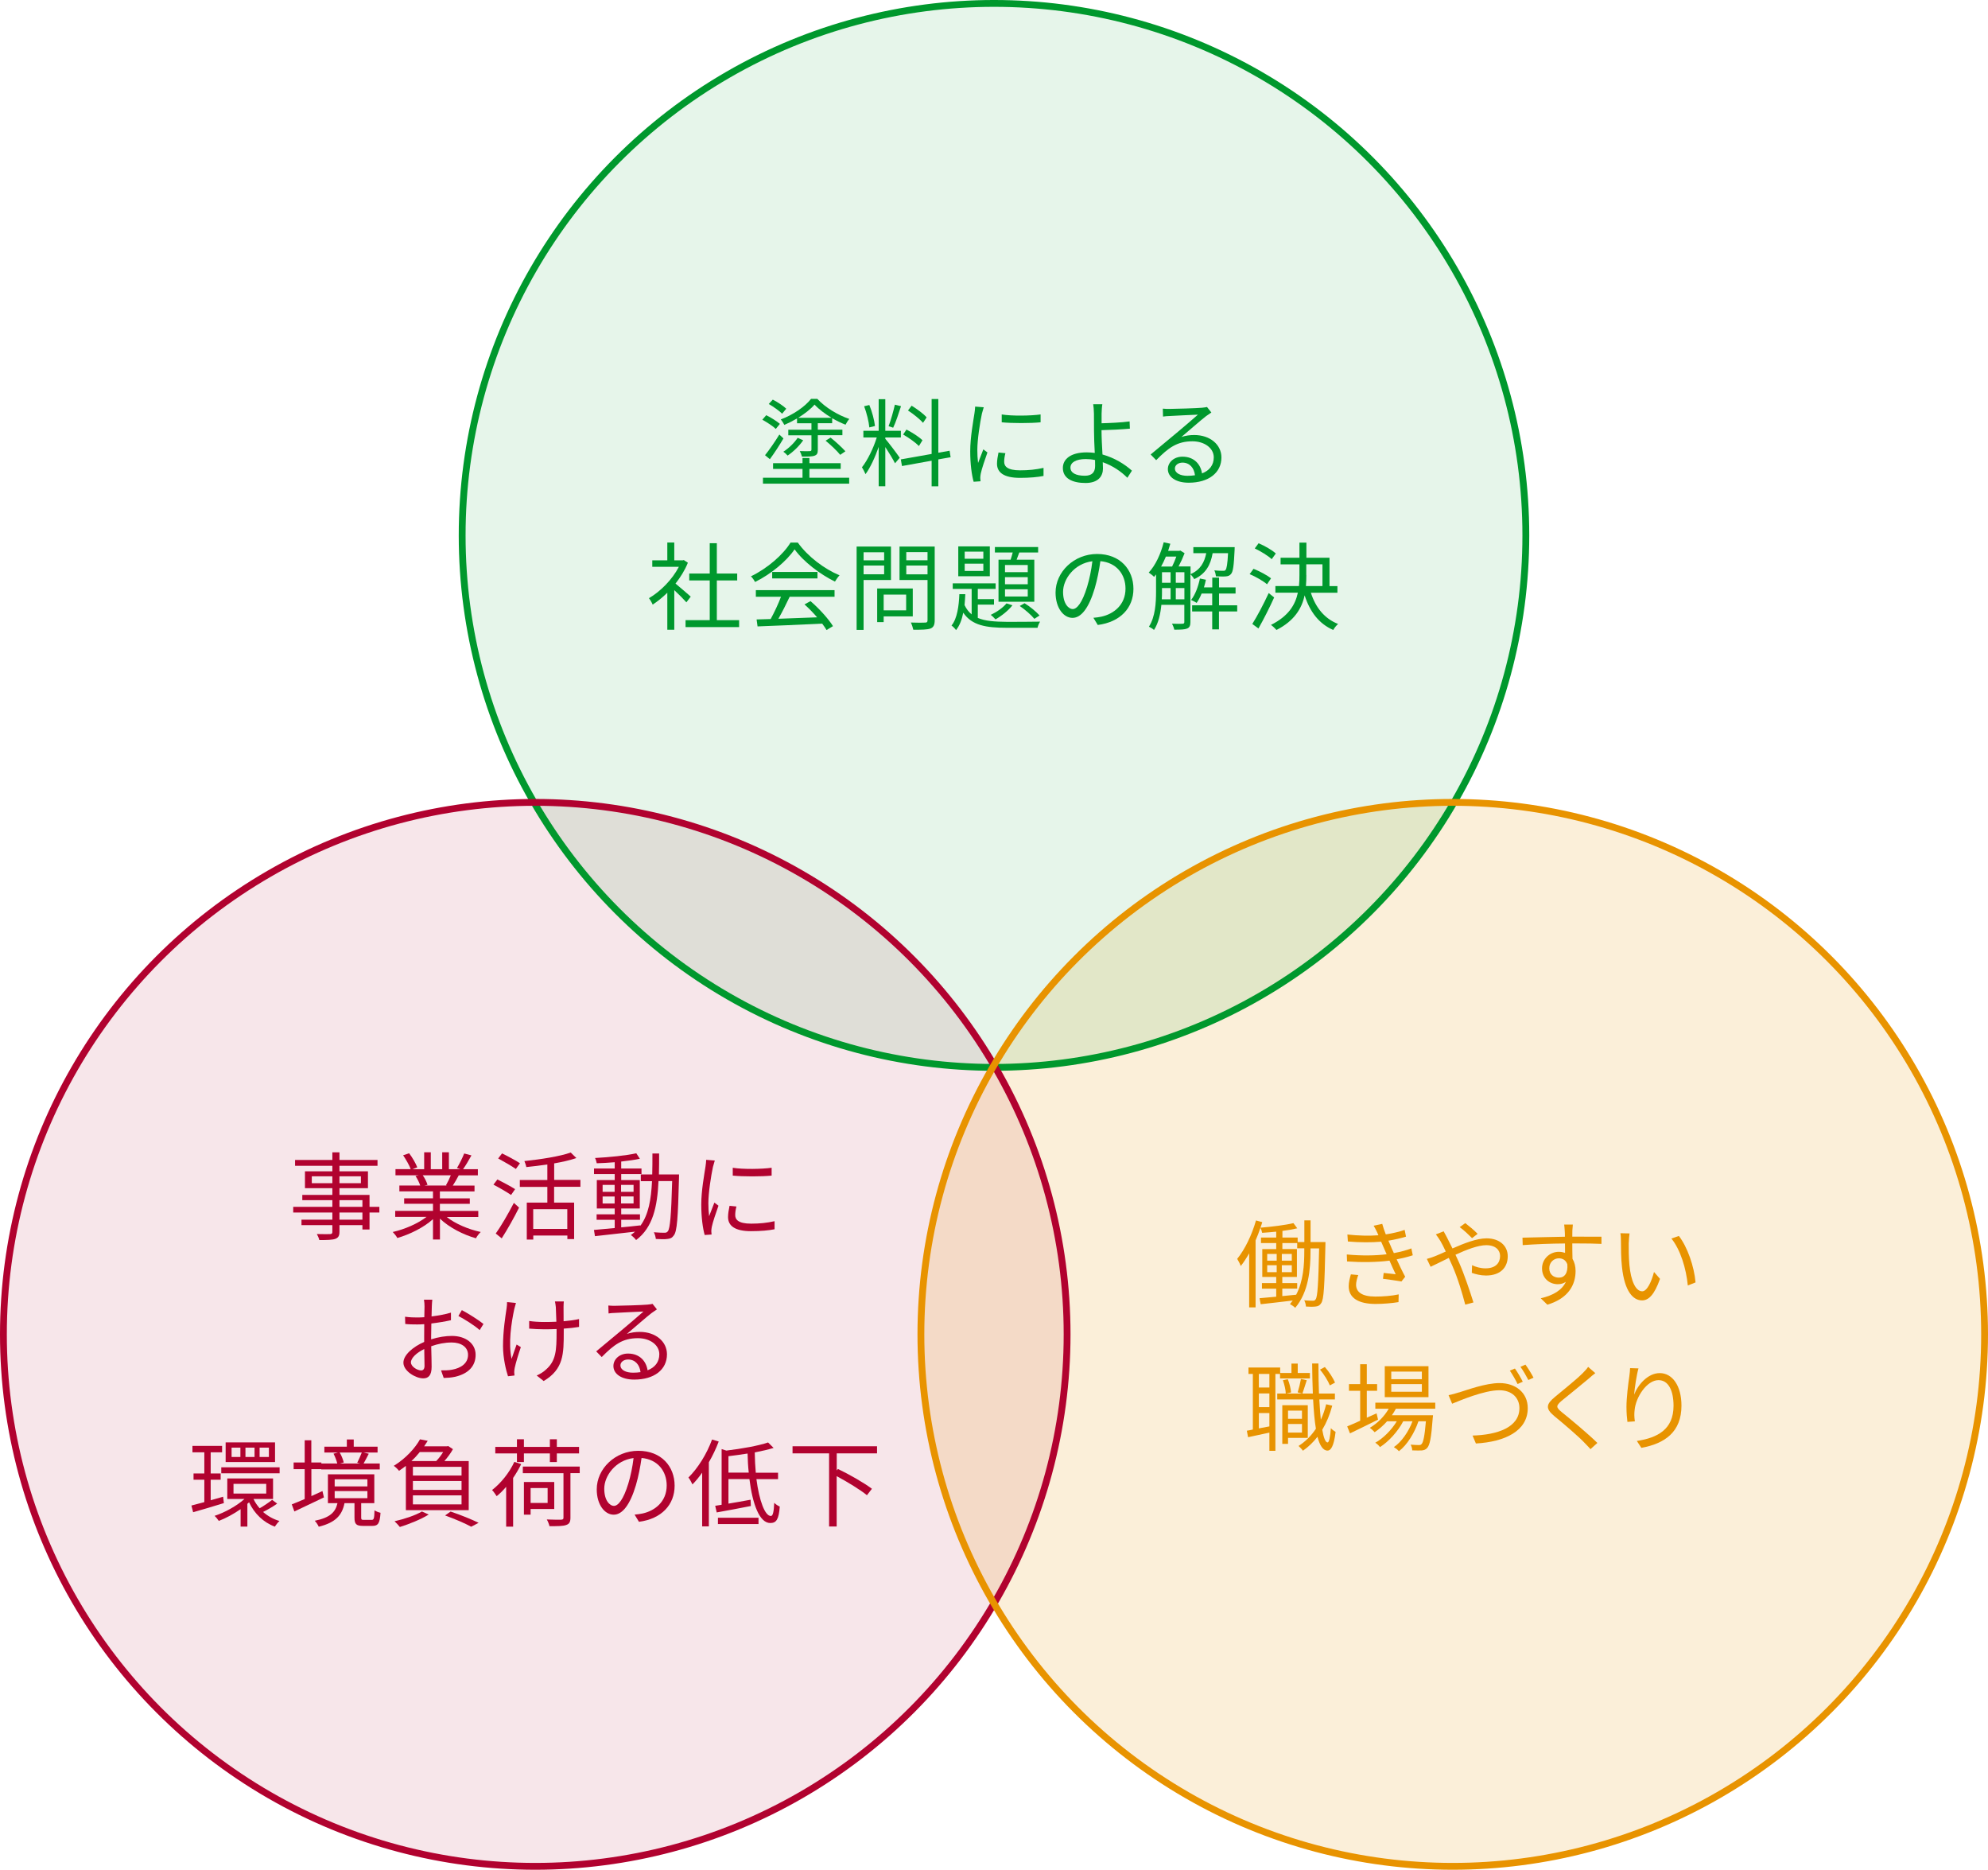 <?xml version="1.0" encoding="UTF-8"?>
<svg id="Layer_2" data-name="Layer 2" xmlns="http://www.w3.org/2000/svg" viewBox="0 0 291 273.62">
  <defs>
    <style>
      .cls-1, .cls-2 {
        opacity: .1;
      }

      .cls-1, .cls-2, .cls-3, .cls-4, .cls-5, .cls-6 {
        stroke-width: 0px;
      }

      .cls-1, .cls-4 {
        fill: #00982d;
      }

      .cls-2, .cls-3 {
        fill: #b1022f;
      }

      .cls-7 {
        stroke: #e89300;
      }

      .cls-7, .cls-8, .cls-9 {
        fill: none;
        stroke-miterlimit: 10;
      }

      .cls-8 {
        stroke: #00982d;
      }

      .cls-5, .cls-6 {
        fill: #e89300;
      }

      .cls-9 {
        stroke: #b1022f;
      }

      .cls-6 {
        opacity: .15;
      }
    </style>
  </defs>
  <g id="_レイヤー_2" data-name="レイヤー 2">
    <g>
      <g>
        <circle class="cls-2" cx="78.35" cy="195.27" r="77.85"/>
        <circle class="cls-6" cx="212.65" cy="195.27" r="77.85"/>
      </g>
      <g>
        <g>
          <circle class="cls-1" cx="145.5" cy="78.35" r="77.85"/>
          <circle class="cls-8" cx="145.5" cy="78.35" r="77.85"/>
          <circle class="cls-9" cx="78.35" cy="195.27" r="77.85"/>
          <circle class="cls-7" cx="212.65" cy="195.27" r="77.85"/>
        </g>
        <g>
          <g>
            <path class="cls-4" d="m113.57,62.78c-.41-.41-1.28-.97-1.98-1.36l.57-.66c.69.34,1.55.88,2,1.27l-.6.74Zm4.9,7.13h5.83v.87h-12.62v-.87h5.79v-1.29h-4.31v-.84h4.31v-.76h1.01v.76h4.58v.84h-4.58v1.29Zm-6.49-3.29c.59-.73,1.43-1.93,2.1-3.03l.6.57c-.59,1.01-1.34,2.16-1.99,3.04l-.71-.59Zm2.51-6.08c-.42-.42-1.27-1.02-1.96-1.42l.59-.64c.7.36,1.55.92,1.97,1.33l-.6.73Zm2.17.7c-.59.35-1.22.67-1.85.94-.11-.22-.34-.59-.52-.8,1.77-.66,3.53-1.85,4.43-3.01h.92c1.19,1.29,3.03,2.38,4.68,2.94-.2.21-.42.59-.55.84-.63-.24-1.3-.57-1.96-.95v.73h-2.1v.95h3.6v.81h-3.6v2.12c0,.48-.08.73-.46.87-.36.14-.95.14-1.86.14-.06-.25-.2-.59-.32-.81.67.03,1.29.03,1.47.01.18-.01.24-.07.24-.22v-2.1h-3.39v-.81h3.39v-.95h-2.11v-.69Zm.91,3.19c-.57.83-1.43,1.67-2.28,2.24-.15-.18-.42-.43-.63-.56.83-.53,1.64-1.34,2.1-2.04l.81.36Zm4.15-3.29c-.95-.57-1.86-1.25-2.49-1.93-.56.66-1.43,1.33-2.39,1.93h4.89Zm-.14,2.9c.76.6,1.68,1.46,2.17,2l-.76.52c-.45-.56-1.39-1.46-2.14-2.07l.73-.45Z"/>
            <path class="cls-4" d="m129.6,64.23c.39.43,1.79,2.28,2.1,2.76l-.69.81c-.25-.52-.91-1.6-1.42-2.38v5.74h-.97v-5.76c-.52,1.5-1.23,3.05-1.93,3.99-.11-.29-.36-.76-.52-1.01.8-.98,1.68-2.79,2.17-4.36h-1.96v-.98h2.24v-4.62h.97v4.62h2.28v.98h-2.28v.2Zm-2.35-1.68c-.07-.83-.39-2.12-.76-3.1l.76-.18c.41.97.73,2.24.83,3.07l-.83.21Zm4.64-3.11c-.34,1.05-.77,2.37-1.15,3.15l-.67-.22c.32-.83.71-2.21.92-3.15l.9.22Zm5.46,7.79v3.94h-.98v-3.75l-4.34.78-.17-.97,4.51-.8v-8.04h.98v7.86l1.65-.29.15.95-1.81.32Zm-2.84-1.96c-.48-.5-1.49-1.22-2.31-1.68l.49-.73c.83.43,1.85,1.08,2.34,1.57l-.52.84Zm.6-3.39c-.45-.53-1.4-1.29-2.2-1.81l.53-.7c.79.48,1.75,1.19,2.2,1.71l-.53.8Z"/>
            <path class="cls-4" d="m144,59.59c-.08.24-.21.69-.27.94-.27,1.28-.67,3.75-.67,5.31,0,.67.03,1.23.11,1.91.24-.63.55-1.44.77-1.99l.6.45c-.35.98-.85,2.45-.98,3.11-.04.2-.07.46-.07.62l.04.49-1.01.07c-.28-.98-.5-2.58-.5-4.46,0-2.04.45-4.43.62-5.56.04-.32.1-.69.1-.98l1.26.1Zm3.17,6.72c-.13.5-.18.9-.18,1.27,0,.63.42,1.25,2.33,1.25,1.25,0,2.31-.11,3.43-.36v1.18c-.84.17-2,.28-3.45.28-2.33,0-3.36-.77-3.36-2.07,0-.5.1-1.05.22-1.64l1.01.1Zm-.55-5.66c1.51.25,4.31.2,5.7,0v1.15c-1.49.15-4.17.15-5.69,0v-1.15Z"/>
            <path class="cls-4" d="m161.24,63.05c0,.91.07,2.25.14,3.46,1.78.49,3.31,1.46,4.31,2.37l-.67,1.04c-.88-.9-2.16-1.78-3.6-2.28.01.36.03.67.03.92,0,1.13-.7,2.12-2.55,2.12s-3.32-.62-3.32-2.2c0-1.25,1.09-2.28,3.49-2.28.39,0,.79.03,1.18.08-.06-1.12-.11-2.4-.11-3.22s0-1.95-.01-2.54c-.01-.5-.06-1.11-.11-1.37h1.34c-.06.29-.1.95-.11,1.37-.01.38,0,.87,0,1.42,1.11-.03,2.86-.1,4.1-.27l.04,1.06c-1.23.11-3.01.2-4.15.22v.1Zm-.95,4.27c-.45-.1-.9-.14-1.36-.14-1.43,0-2.24.49-2.24,1.25s.77,1.19,2.1,1.19c1.02,0,1.51-.48,1.51-1.43,0-.22-.01-.52-.01-.87Z"/>
            <path class="cls-4" d="m177.31,60.37c-.25.17-.56.38-.77.53-.69.52-2.55,2.16-3.61,3.05.63-.21,1.26-.29,1.88-.29,2.31,0,3.98,1.4,3.98,3.28,0,2.24-1.86,3.7-4.79,3.7-1.89,0-3.05-.84-3.05-1.99,0-.95.85-1.82,2.14-1.82,1.74,0,2.67,1.16,2.86,2.45,1.09-.42,1.72-1.22,1.72-2.35,0-1.36-1.37-2.35-3.12-2.35-2.28,0-3.54.97-5.31,2.76l-.81-.83c1.15-.95,2.93-2.44,3.74-3.11.77-.64,2.49-2.1,3.18-2.72-.73.03-3.46.15-4.17.2-.32.01-.64.03-.94.08l-.03-1.16c.31.04.7.04.98.04.71,0,4.01-.1,4.73-.17.41-.04.6-.07.76-.11l.64.81Zm-2.39,9.18c-.13-1.09-.79-1.85-1.83-1.85-.63,0-1.11.38-1.11.85,0,.69.8,1.08,1.83,1.08.39,0,.77-.03,1.11-.08Z"/>
            <path class="cls-4" d="m100.47,88.14c-.36-.41-1.13-1.19-1.77-1.78v5.8h-1.02v-5.42c-.7.69-1.43,1.27-2.14,1.74-.11-.27-.38-.74-.55-.94,1.67-.97,3.42-2.73,4.38-4.59h-3.89v-.95h2.2v-2.61h1.02v2.61h1.22l.18-.04.59.39c-.43,1.08-1.08,2.12-1.81,3.05.64.52,1.88,1.6,2.23,1.91l-.64.84Zm7.72,2.61v1.02h-7.84v-1.02h3.54v-5.81h-3v-1.01h3v-4.44h1.04v4.44h2.98v1.01h-2.98v5.81h3.26Z"/>
            <path class="cls-4" d="m116.78,79.4c1.47,2.06,3.91,3.88,6.11,4.79-.24.25-.49.62-.67.92-2.16-1.05-4.61-2.91-5.91-4.72-1.13,1.68-3.4,3.6-5.79,4.78-.11-.24-.38-.62-.6-.83,2.4-1.15,4.72-3.17,5.8-4.94h1.06Zm-6.13,6.96h11.51v.97h-6.57c-.49,1.04-1.09,2.24-1.65,3.22,1.74-.06,3.71-.13,5.67-.21-.57-.66-1.23-1.34-1.85-1.89l.88-.48c1.29,1.11,2.65,2.62,3.29,3.66l-.94.57c-.17-.28-.38-.6-.64-.94-3.43.17-7.06.32-9.46.41l-.14-1.02c.6-.01,1.3-.03,2.06-.06.53-.97,1.13-2.24,1.51-3.26h-3.68v-.97Zm9.01-2.66v.95h-6.63v-.95h6.63Z"/>
            <path class="cls-4" d="m126.41,84.88v7.3h-1.02v-12.2h5.03v4.9h-4.01Zm0-4.06v1.18h3.01v-1.18h-3.01Zm3.01,3.22v-1.28h-3.01v1.28h3.01Zm-.07,6.16v.84h-.95v-4.92h5.21v4.08h-4.26Zm0-3.19v2.31h3.29v-2.31h-3.29Zm7.47,3.75c0,.69-.17,1.04-.62,1.22-.49.17-1.29.18-2.51.18-.06-.29-.22-.78-.36-1.06.91.04,1.82.03,2.1.01.25,0,.34-.08.34-.35v-5.88h-4.1v-4.9h5.15v10.79Zm-4.16-9.96v1.19h3.11v-1.19h-3.11Zm3.11,3.25v-1.29h-3.11v1.29h3.11Z"/>
            <path class="cls-4" d="m143.11,90.42c1.11.48,2.54.56,4.26.58.62,0,4.06,0,4.88-.03-.15.22-.32.62-.38.9h-4.5c-3.03,0-5.11-.34-6.37-2.21-.2,1.01-.53,1.9-1.06,2.55-.13-.2-.43-.52-.66-.67.84-1.01,1.08-2.89,1.15-4.59h.87c-.03.53-.06,1.08-.11,1.6.27.57.62,1.02,1.04,1.36v-3.73h-2.77v-.81h6.28v.81h-2.61v1.5h2.37v.8h-2.37v1.96Zm1.78-6.09h-4.62v-4.37h4.62v4.37Zm-.95-3.6h-2.73v1.04h2.73v-1.04Zm0,1.76h-2.73v1.06h2.73v-1.06Zm4.26,6.09c-.6.77-1.6,1.56-2.48,2.06-.15-.17-.49-.52-.7-.66.88-.41,1.78-1.04,2.31-1.68l.87.28Zm-.27-6.67c.11-.34.22-.71.31-1.06h-2.61v-.8h6.33v.8h-2.76c-.13.36-.27.74-.39,1.06h2.59v6.15h-5.24v-6.15h1.76Zm2.51.77h-3.33v1.05h3.33v-1.05Zm0,1.78h-3.33v1.04h3.33v-1.04Zm0,1.78h-3.33v1.05h3.33v-1.05Zm-.46,2.04c.81.49,1.72,1.26,2.19,1.79l-.76.49c-.46-.56-1.37-1.36-2.14-1.88l.71-.41Z"/>
            <path class="cls-4" d="m160.04,90.41c.43-.03.85-.1,1.19-.17,1.78-.39,3.52-1.71,3.52-4.1,0-2.1-1.33-3.82-3.68-4.02-.18,1.29-.45,2.69-.83,3.99-.85,2.84-1.96,4.31-3.25,4.31s-2.48-1.43-2.48-3.71c0-3.01,2.69-5.64,6.08-5.64s5.32,2.3,5.32,5.1-1.92,4.86-5.22,5.29l-.64-1.05Zm-.91-4.54c.35-1.15.62-2.47.77-3.74-2.66.34-4.29,2.62-4.29,4.48,0,1.75.81,2.52,1.42,2.52s1.39-.92,2.1-3.26Z"/>
            <path class="cls-4" d="m177.5,80.97c-.29,1.65-.97,3-2.69,3.78-.11-.22-.36-.53-.56-.7v6.98c0,.5-.11.8-.48.95-.35.15-.91.17-1.88.17-.04-.24-.2-.64-.34-.88.73.03,1.36.03,1.54.01.2-.01.27-.07.27-.25v-2.52h-3.36c-.13,1.3-.42,2.68-1.08,3.68-.14-.15-.53-.38-.74-.48.94-1.47,1.04-3.54,1.04-5.11v-2.54c-.1.13-.2.25-.29.36-.15-.17-.56-.49-.78-.63.99-1.06,1.76-2.72,2.19-4.43l.97.21c-.1.35-.21.7-.32,1.04h1.64l.15-.04.62.39c-.24.62-.56,1.33-.88,1.93h1.75v1.13c1.47-.64,2.03-1.75,2.3-3.07h-1.89v-.88h6.05s0,.27-.01.39c-.11,2.31-.22,3.21-.53,3.54-.18.22-.39.32-.76.35-.29.03-.87.01-1.44-.01-.03-.27-.11-.63-.24-.87.55.06,1.06.06,1.26.06.18.01.29,0,.39-.13.15-.18.28-.83.36-2.45h-2.24Zm-6.84.48c-.21.52-.45,1.01-.7,1.46h1.61c.21-.42.45-.97.62-1.46h-1.53Zm-.57,5.16c0,.34,0,.71-.03,1.09h1.29v-1.64h-1.26v.55Zm0-1.33h1.26v-1.54h-1.26v1.54Zm2.02,0h1.26v-1.54h-1.26v1.54Zm1.26,2.42v-1.64h-1.26v1.64h1.26Zm7.72,1.78h-2.66v2.62h-.99v-2.62h-2.94v-.9h2.94v-1.72h-1.55c-.21.52-.46.99-.73,1.37-.17-.13-.57-.32-.81-.43.62-.8,1.04-1.95,1.29-3.14l.88.18c-.08.38-.18.76-.29,1.12h1.22v-1.43h.99v1.43h2.42v.9h-2.42v1.72h2.66v.9Z"/>
            <path class="cls-4" d="m185.47,85.51c-.55-.48-1.64-1.11-2.55-1.49l.57-.78c.88.35,2,.94,2.56,1.4l-.59.87Zm1.04,1.92c-.67,1.48-1.55,3.22-2.3,4.54l-.9-.66c.69-1.09,1.67-2.93,2.4-4.52l.8.64Zm-.36-5.6c-.52-.49-1.6-1.16-2.48-1.57l.56-.76c.9.38,1.99,1,2.52,1.5l-.6.83Zm5.73,4.9c.69,2.17,2,3.81,3.99,4.58-.24.2-.57.6-.71.88-2.09-.9-3.43-2.68-4.19-5.07-.42,1.93-1.5,3.73-4.12,5.07-.18-.21-.56-.57-.81-.74,2.56-1.28,3.56-2.93,3.94-4.72h-3.29v-.97h3.45c.06-.53.07-1.08.07-1.62v-1.55h-2.76v-.97h2.76v-2.21h1.02v2.21h3.38v4.15h1.16v.97h-3.88Zm-.66-2.58c0,.53-.01,1.08-.06,1.61h2.42v-3.18h-2.37v1.57Z"/>
          </g>
          <g>
            <path class="cls-3" d="m55.53,177.44h-1.44v2.48h-1.04v-.63h-3.36v.97c0,.64-.2.88-.62,1.04-.43.15-1.16.17-2.33.17-.06-.27-.22-.64-.36-.88.84.03,1.68.01,1.92.01.27-.01.35-.1.35-.34v-.97h-4.52v-.8h4.52v-1.05h-5.73v-.83h5.73v-.98h-4.4v-.77h4.4v-.98h-4.01v-2.47h4.01v-.81h-5.46v-.85h5.46v-1.12h1.04v1.12h5.57v.85h-5.57v.81h4.17v2.47h-4.17v.98h4.4v1.75h1.44v.83Zm-6.88-4.29v-1.01h-3.01v1.01h3.01Zm1.04-1.01v1.01h3.14v-1.01h-3.14Zm0,4.47h3.36v-.98h-3.36v.98Zm3.36.83h-3.36v1.05h3.36v-1.05Z"/>
            <path class="cls-3" d="m65.37,178.08c1.27,1.01,3.21,1.83,5,2.21-.24.22-.56.63-.7.92-1.88-.53-3.92-1.58-5.27-2.87v3.05h-1.02v-2.98c-1.34,1.22-3.39,2.23-5.22,2.76-.14-.27-.45-.66-.67-.88,1.74-.39,3.68-1.23,4.94-2.21h-4.58v-.88h5.53v-1.04h-4.22v-.8h4.22v-1.02h-4.92v-.85h3.05c-.13-.42-.41-.98-.69-1.4l.49-.1h-3.42v-.9h2.23c-.2-.56-.69-1.4-1.11-2.03l.88-.29c.48.63.98,1.5,1.19,2.06l-.71.27h1.72v-2.48h.97v2.48h1.67v-2.48h.98v2.48h1.7l-.52-.17c.36-.59.81-1.5,1.06-2.13l1.06.28c-.39.71-.84,1.48-1.23,2.02h2.17v.9h-2.8c-.28.53-.59,1.08-.87,1.5h3.18v.85h-5.07v1.02h4.38v.8h-4.38v1.04h5.62v.88h-4.65Zm-3.49-6.09c.31.43.59,1.02.7,1.4l-.45.1h3.29l-.14-.04c.24-.41.52-.98.71-1.46h-4.12Z"/>
            <path class="cls-3" d="m74.81,174.87c-.57-.39-1.72-1.06-2.58-1.51l.58-.76c.81.41,1.97,1.02,2.59,1.42l-.59.85Zm-2.24,5.64c.76-1.05,1.83-2.9,2.65-4.48l.76.69c-.73,1.47-1.71,3.21-2.54,4.5l-.87-.7Zm2.94-9.44c-.57-.41-1.74-1.08-2.59-1.54l.57-.74c.85.41,2.03,1.05,2.62,1.44l-.6.84Zm5.6,2.62v2.3h2.93v5.34h-.99v-.52h-4.99v.59h-.95v-5.41h3.01v-2.3h-4.03v-1.01h4.03v-2.27c-1.02.15-2.09.28-3.08.38-.04-.25-.18-.64-.28-.88,2.41-.25,5.23-.69,6.78-1.25l.83.81c-.91.31-2.04.57-3.25.78v2.42h3.84v1.01h-3.84Zm1.93,3.26h-4.99v2.89h4.99v-2.89Z"/>
            <path class="cls-3" d="m99.4,171.86s-.01.39-.01.53c-.15,5.87-.28,7.82-.76,8.4-.24.36-.52.48-.94.52-.39.06-1.05.04-1.69,0-.03-.28-.14-.71-.29-.98.67.06,1.29.07,1.55.07.24,0,.36-.04.5-.22.32-.41.49-2.25.63-7.34h-2c-.17,3.73-.81,6.78-3.28,8.63-.15-.22-.52-.57-.77-.74.22-.15.42-.32.62-.49-2.13.25-4.3.49-5.87.66l-.15-.91c.84-.07,1.89-.17,3.04-.28v-1.21h-2.65v-.8h2.65v-.85h-2.62v-4.16h2.62v-.88h-3.03v-.81h3.03v-.92c-.9.07-1.81.13-2.63.15-.04-.22-.14-.56-.25-.77,2.07-.11,4.59-.36,6.04-.69l.52.8c-.76.17-1.71.29-2.73.41v1.02h2.97v.81h-2.97v.88h2.72v4.16h-2.72v.85h2.75v.8h-2.75v1.11c.91-.08,1.86-.18,2.8-.29v.07c1.22-1.65,1.58-3.91,1.71-6.54h-1.64v-.98h1.67c.03-.98.03-2,.03-3.07h.98c0,1.05,0,2.09-.03,3.07h2.97Zm-11.19,2.55h1.76v-1.01h-1.76v1.01Zm1.76,1.71v-1.02h-1.76v1.02h1.76Zm.94-2.72v1.01h1.83v-1.01h-1.83Zm1.83,1.69h-1.83v1.02h1.83v-1.02Z"/>
            <path class="cls-3" d="m104.63,169.83c-.08.24-.21.69-.27.94-.27,1.27-.67,3.75-.67,5.31,0,.67.03,1.23.11,1.9.24-.63.55-1.44.77-1.99l.6.45c-.35.98-.85,2.45-.98,3.11-.04.2-.07.46-.07.62l.04.49-1.01.07c-.28-.98-.5-2.58-.5-4.46,0-2.04.45-4.43.62-5.56.04-.32.1-.69.1-.98l1.26.1Zm3.17,6.72c-.13.5-.18.9-.18,1.27,0,.63.42,1.25,2.33,1.25,1.25,0,2.31-.11,3.43-.36v1.18c-.84.17-2,.28-3.45.28-2.33,0-3.36-.77-3.36-2.07,0-.5.1-1.05.22-1.64l1.01.1Zm-.55-5.66c1.51.25,4.31.2,5.7,0v1.15c-1.49.15-4.17.15-5.69,0v-1.15Z"/>
            <path class="cls-3" d="m63.11,196c1.05-.34,2.13-.5,3.04-.5,2.02,0,3.47,1.11,3.47,2.76s-1.05,2.75-2.96,3.21c-.62.14-1.23.17-1.71.18l-.39-1.11c.52,0,1.09.01,1.62-.1,1.22-.22,2.33-.88,2.33-2.17,0-1.18-1.06-1.81-2.38-1.81-1.04,0-2.02.2-3.01.55.03,1.18.06,2.4.06,3,0,1.29-.49,1.7-1.23,1.7-1.09,0-2.9-1.05-2.9-2.3,0-1.13,1.44-2.34,3.04-3.03v-.78c0-.56,0-1.2.01-1.82-.38.03-.73.04-1.02.04-.63,0-1.23-.01-1.76-.07l-.03-1.06c.76.1,1.26.11,1.76.11.32,0,.69-.01,1.06-.04.01-.73.03-1.33.03-1.58,0-.28-.03-.74-.08-.98h1.22c-.03.25-.06.63-.07.95-.01.34-.03.88-.04,1.5,1.01-.13,2.06-.32,2.84-.56v1.11c-.8.18-1.86.36-2.87.48-.01.66-.03,1.32-.03,1.88v.46Zm-.97,3.87c0-.5-.03-1.44-.04-2.45-1.12.53-1.95,1.32-1.95,1.95s.95,1.18,1.5,1.18c.32,0,.49-.24.49-.67Zm5.46-8.15c.98.52,2.49,1.47,3.17,2.03l-.56.9c-.69-.66-2.23-1.6-3.11-2.07l.5-.85Z"/>
            <path class="cls-3" d="m75.53,190.66c-.08.25-.18.63-.25.9-.43,2.02-.9,5.03-.39,7.3.2-.59.48-1.42.73-2.1l.62.38c-.34.97-.76,2.37-.9,3.05-.04.21-.07.46-.07.62l.04.48-.95.11c-.28-.84-.73-2.65-.73-4.4,0-2.24.35-4.38.52-5.53.06-.32.07-.69.07-.92l1.32.13Zm9.23,3.52c-.63.11-1.42.2-2.24.25v.48c0,3.19,0,5.45-2.94,7.19l-1.02-.81c.43-.18,1.01-.52,1.36-.87,1.48-1.29,1.55-2.84,1.55-5.52v-.41c-.59.03-1.19.04-1.77.04-.66,0-1.64-.04-2.24-.1v-1.12c.6.1,1.49.15,2.23.15.57,0,1.16-.01,1.75-.04-.03-.87-.06-1.79-.08-2.14-.03-.31-.08-.62-.13-.83h1.3c-.03.24-.03.5-.04.81-.01.31,0,1.22.01,2.09.81-.07,1.6-.17,2.26-.32v1.15Z"/>
            <path class="cls-3" d="m96.15,191.62c-.25.17-.56.38-.77.53-.69.52-2.55,2.16-3.61,3.05.63-.21,1.26-.29,1.88-.29,2.31,0,3.98,1.4,3.98,3.28,0,2.24-1.86,3.7-4.79,3.7-1.89,0-3.05-.84-3.05-1.99,0-.95.85-1.82,2.14-1.82,1.74,0,2.67,1.16,2.86,2.45,1.09-.42,1.72-1.22,1.72-2.35,0-1.36-1.37-2.35-3.12-2.35-2.28,0-3.54.97-5.31,2.76l-.81-.83c1.15-.95,2.93-2.44,3.74-3.11.77-.64,2.49-2.1,3.18-2.72-.73.03-3.46.15-4.17.2-.32.01-.64.03-.94.08l-.03-1.16c.31.04.7.04.98.04.71,0,4.01-.1,4.73-.17.41-.04.6-.07.76-.11l.64.81Zm-2.39,9.18c-.13-1.09-.79-1.85-1.83-1.85-.63,0-1.11.38-1.11.85,0,.69.8,1.08,1.84,1.08.39,0,.77-.03,1.11-.08Z"/>
            <path class="cls-3" d="m32.78,219.96c-1.57.49-3.24.98-4.51,1.34l-.25-.98c.53-.13,1.19-.31,1.89-.5v-3.28h-1.58v-.91h1.58v-3.1h-1.74v-.94h4.34v.94h-1.67v3.1h1.46v.91h-1.46v3.01l1.82-.52.11.92Zm7.79.08c-.62.45-1.43.91-2.06,1.22.67.59,1.49,1.06,2.4,1.32-.24.21-.53.59-.67.83-1.69-.62-3.01-1.92-3.78-3.56-.08.07-.17.15-.25.22v3.33h-.99v-2.55c-1.02.71-2.17,1.33-3.19,1.72-.14-.22-.42-.56-.62-.74,1.5-.49,3.22-1.44,4.38-2.47h-2.52v-3h6.7v3h-2.86c.22.49.53.94.9,1.36.6-.34,1.39-.88,1.83-1.23l.74.55Zm.36-5.31v.87h-8.54v-.87h8.54Zm-.67-.77h-7.23v-2.88h7.23v2.88Zm-5.07-2.11h-1.29v1.36h1.29v-1.36Zm-1.01,6.72h4.79v-1.42h-4.79v1.42Zm3.08-6.72h-1.33v1.36h1.33v-1.36Zm2.1,0h-1.36v1.36h1.36v-1.36Z"/>
            <path class="cls-3" d="m47.42,219.13l-4.33,2.06-.38-1.04c.53-.2,1.18-.48,1.89-.78v-4.37h-1.62v-.98h1.62v-3.25h.97v3.25h1.47v.15h2.33c-.1-.42-.32-1.01-.55-1.44l.66-.17h-2v-.85h3.29v-1.06h1.01v1.06h3.49v.85h-2.06l.77.18c-.27.5-.52,1.04-.76,1.43h2.37v.87h-8.57v-.04h-1.44v3.94c.53-.24,1.08-.49,1.62-.74l.22.94Zm6.98,3.29c.32,0,.39-.17.42-1.4.21.15.62.31.88.36-.1,1.55-.36,1.92-1.19,1.92h-1.36c-1.02,0-1.26-.27-1.26-1.23v-2.1h-1.46c-.35,1.72-1.25,2.83-3.77,3.45-.11-.25-.39-.69-.59-.87,2.27-.46,3.03-1.27,3.33-2.58h-1.4v-4.22h6.79v4.22h-1.92v2.09c0,.31.06.36.39.36h1.12Zm-5.41-4.9h4.79v-1.04h-4.79v1.04Zm0,1.72h4.79v-1.04h-4.79v1.04Zm.73-6.68c.28.46.5,1.05.6,1.46l-.57.15h2.97l-.43-.11c.21-.41.5-1.05.67-1.5h-3.24Z"/>
            <path class="cls-3" d="m59.42,214.51c-.32.25-.66.49-1.01.73-.17-.22-.52-.57-.77-.73,1.81-1.11,3.14-2.63,3.84-3.88l1.13.22c-.17.27-.34.53-.52.8h3.36l.15-.04.7.46c-.31.57-.77,1.19-1.25,1.74h3.56v7.19h-9.2v-6.49Zm3.33,7.13c-1.12.7-2.86,1.4-4.22,1.82-.17-.21-.55-.64-.78-.84,1.39-.31,3.04-.85,4.01-1.43l1,.45Zm-1.3-9.15c-.36.45-.77.9-1.23,1.32h3.63c.38-.38.74-.87,1.02-1.32h-3.42Zm6.11,2.17h-7.12v1.27h7.12v-1.27Zm0,2.07h-7.12v1.3h7.12v-1.3Zm0,2.1h-7.12v1.32h7.12v-1.32Zm-1.6,2.37c1.49.5,3.11,1.16,4.1,1.65l-1.09.57c-.87-.48-2.35-1.12-3.82-1.65l.81-.57Z"/>
            <path class="cls-3" d="m76.29,214.26c-.34.69-.73,1.37-1.18,2.02v7.13h-1.02v-5.83c-.45.53-.92,1-1.39,1.37-.13-.2-.46-.69-.67-.9,1.29-1,2.52-2.52,3.26-4.12l.99.32Zm-.62-1.57h-3.17v-.95h3.17v-1.12h1.02v1.12h3.8v-1.12h1.02v1.12h3.25v.95h-3.25v1.27h-1.02v-1.27h-3.8v1.27h-1.02v-1.27Zm9.19,2.89h-1.36v6.53c0,.62-.17.91-.63,1.06-.46.17-1.23.17-2.44.17-.06-.28-.22-.69-.39-.98.97.04,1.85.04,2.1.03s.34-.08.34-.29v-6.51h-5.95v-.97h8.33v.97Zm-7.19,5.25v.83h-.98v-4.78h4.44v3.95h-3.46Zm0-3.07v2.18h2.49v-2.18h-2.49Z"/>
            <path class="cls-3" d="m92.88,221.65c.43-.03.85-.1,1.19-.17,1.78-.39,3.52-1.71,3.52-4.1,0-2.1-1.33-3.82-3.68-4.02-.18,1.29-.45,2.69-.83,3.99-.85,2.84-1.96,4.31-3.25,4.31s-2.48-1.43-2.48-3.71c0-3.01,2.69-5.64,6.08-5.64s5.32,2.3,5.32,5.1-1.92,4.86-5.22,5.29l-.64-1.05Zm-.91-4.54c.35-1.15.62-2.47.77-3.74-2.66.34-4.29,2.62-4.29,4.48,0,1.75.81,2.52,1.42,2.52s1.39-.92,2.1-3.26Z"/>
            <path class="cls-3" d="m105.2,210.96c-.39,1.04-.88,2.06-1.44,3.03v9.38h-.98v-7.86c-.45.64-.92,1.22-1.42,1.72-.11-.24-.39-.78-.59-1.01,1.37-1.34,2.68-3.43,3.46-5.56l.97.29Zm5.52,5.48c.42,3.21,1.26,5.42,2.12,5.41.29,0,.43-.57.49-1.93.21.22.56.45.81.55-.14,1.88-.5,2.41-1.39,2.41-1.57,0-2.59-2.73-3.05-6.43h-3.07v3.59c1.01-.17,2.13-.36,3.24-.57l.04.92c-1.76.34-3.61.7-5,.94l-.22-.97.94-.15v-8.15l.69.22c2.23-.27,4.69-.7,6.11-1.19l.81.8c-.78.24-1.74.46-2.76.66.01,1.04.07,2.03.15,2.97h3.26v.94h-3.17Zm-5.63,5.67h5.94v.92h-5.94v-.92Zm4.51-6.61c-.1-.9-.15-1.83-.17-2.79-.94.15-1.89.28-2.8.39v2.4h2.97Z"/>
            <path class="cls-3" d="m122.48,212.69v2.49l.18-.21c1.67.8,3.87,2.06,4.97,2.9l-.73.94c-.95-.78-2.83-1.93-4.43-2.79v7.37h-1.11v-10.7h-5.35v-1.04h12.37v1.04h-5.91Z"/>
          </g>
          <g>
            <path class="cls-5" d="m194.02,181.76s-.01.36-.01.49c-.13,5.99-.22,7.9-.62,8.46-.22.35-.46.45-.83.49-.35.04-.88.04-1.4,0-.01-.25-.1-.66-.25-.91.55.04,1.04.06,1.26.06.18,0,.31-.03.42-.22.27-.39.39-2.21.5-7.44h-1.26v.39c0,2.69-.27,5.97-2.24,8.31-.15-.17-.52-.42-.77-.55.14-.17.28-.34.41-.52-1.69.21-3.39.39-4.69.54l-.17-.88,2.44-.22v-1.18h-2.09v-.81h2.09v-.9h-2.04v-4.08h2.04v-.88h-2.23v-.81h2.23v-.86c-.7.07-1.4.13-2.06.17-.04-.22-.14-.53-.25-.74-.21.63-.45,1.25-.71,1.85v9.8h-.94v-7.91c-.39.69-.8,1.32-1.23,1.86-.08-.25-.36-.8-.52-1.05,1.13-1.39,2.14-3.49,2.75-5.62l.92.25c-.08.27-.17.55-.27.81,1.65-.14,3.66-.38,4.83-.67l.56.76c-.62.15-1.37.28-2.17.38v.97h2.23v.66h.98v-3.17h.91v3.17h2.19Zm-8.53,2.73h1.39v-.99h-1.39v.99Zm0,1.68h1.39v-1.02h-1.39v1.02Zm3.6-1.68v-.99h-1.46v.99h1.46Zm0,1.68v-1.02h-1.46v1.02h1.46Zm1.83-3.49h-1.04v-.77h-2.17v.88h2.13v4.08h-2.14v.9h2.18v.81h-2.18v1.09c.66-.06,1.34-.13,2.03-.2,1.06-2.02,1.19-4.41,1.19-6.4v-.39Z"/>
            <path class="cls-5" d="m206.79,183.7c-.62.21-1.42.41-2.35.59.41.88.85,1.82,1.25,2.55l-.55.69c-.7-.12-1.82-.28-2.7-.39l.1-.86c.67.08,1.33.15,1.76.2-.27-.55-.59-1.28-.91-2-1.79.24-4.06.27-6.21.12l-.04-1.02c2.12.2,4.17.18,5.83-.03l-.49-1.13c-.11-.24-.21-.49-.31-.71-1.4.12-3.15.12-4.87-.03l-.07-1.02c1.65.18,3.21.21,4.54.11-.07-.15-.13-.29-.18-.42-.21-.43-.34-.69-.52-.98l1.26-.27c.13.48.31,1.01.52,1.54.97-.15,1.95-.37,2.76-.66l.2.99c-.71.22-1.62.43-2.58.59l.25.57c.11.29.31.73.55,1.25,1.09-.2,1.93-.45,2.56-.69l.21,1.01Zm-7.97,2.89c-.17.43-.32,1.05-.32,1.41,0,1.06.84,1.74,2.82,1.74,1.12,0,2.44-.1,3.42-.32l-.03,1.13c-.87.15-2.21.27-3.35.27-2.48,0-3.94-.86-3.94-2.59,0-.59.17-1.23.32-1.74l1.08.1Z"/>
            <path class="cls-5" d="m211.32,180.19c.11.22.35.67.49.91.24.46.52,1.02.8,1.6,1.67-.74,3.54-1.48,4.99-1.48,1.92,0,3.1,1.11,3.1,2.62,0,1.6-1.02,2.82-3.19,2.82-.77,0-1.55-.2-2.07-.39l.04-1.12c.52.25,1.22.46,1.96.46,1.53,0,2.14-.83,2.14-1.81,0-.84-.64-1.58-2.02-1.58-1.2,0-2.91.66-4.51,1.4.18.38.36.77.53,1.15.76,1.71,1.62,4.3,2.1,5.83l-1.2.32c-.43-1.64-1.09-3.88-1.89-5.69-.17-.39-.35-.79-.52-1.15-1.06.52-2.03,1.02-2.66,1.3l-.55-1.15c.41-.11.9-.28,1.15-.38.46-.18,1.02-.43,1.62-.7-.28-.62-.55-1.13-.78-1.53-.17-.29-.45-.7-.67-.98l1.15-.45Zm4.16,1c-.53-.53-1.21-1.18-1.81-1.61l.81-.59c.46.35,1.29,1.02,1.81,1.57l-.81.63Z"/>
            <path class="cls-5" d="m230.15,181.95c0,.79.01,1.64.03,2.27.29.48.45,1.09.45,1.78,0,1.88-.91,3.96-4.13,4.93l-.97-.94c1.82-.42,3.11-1.18,3.68-2.41-.34.24-.73.35-1.19.35-1.18,0-2.3-.83-2.3-2.32,0-1.37,1.13-2.42,2.45-2.42.34,0,.64.06.92.15,0-.41,0-.9-.01-1.37-2.1.01-4.45.11-6.19.24l-.03-1.09c1.54-.03,4.15-.11,6.21-.14,0-.39-.01-.71-.03-.91-.01-.29-.06-.7-.08-.87h1.27l-.07.87c0,.21-.01.53-.01.9h.21c1.68,0,3.39.01,4.06.01v1.05c-.8-.04-2.06-.07-4.09-.07h-.18Zm-.74,3.04c-.22-.6-.69-.85-1.23-.85-.71,0-1.4.56-1.4,1.46s.64,1.37,1.42,1.37c.81,0,1.34-.66,1.22-1.98Z"/>
            <path class="cls-5" d="m238.41,181.84c-.01.87,0,2.14.1,3.28.22,2.32.9,3.85,1.88,3.85.71,0,1.36-1.43,1.72-2.83l.88,1.01c-.83,2.35-1.68,3.15-2.63,3.15-1.3,0-2.56-1.3-2.94-4.9-.14-1.2-.15-2.88-.15-3.7,0-.32-.01-.9-.08-1.23l1.34.03c-.06.34-.1.98-.11,1.35Zm9.78,5.83l-1.13.45c-.24-2.49-1.08-5.24-2.4-6.87l1.09-.38c1.25,1.61,2.24,4.45,2.44,6.79Z"/>
            <path class="cls-5" d="m186.69,201.06v11.25h-.88v-2.66c-1.12.25-2.23.49-3.12.67l-.18-.95c.27-.04.56-.1.88-.17v-8.14h-.64v-.94h4.64v.8h1.65v-1.37h.92v1.37h1.78v.8h-4.37v-.66h-.67Zm-.88,0h-1.54v1.99h1.54v-1.99Zm0,2.86h-1.54v2h1.54v-2Zm0,4.82v-1.95h-1.54v2.24l1.54-.29Zm9.2-3.03c-.35,1.32-.84,2.49-1.46,3.52.2,1.16.46,1.85.78,1.86.21,0,.39-.79.48-2.1.15.21.53.46.69.55-.25,2.19-.74,2.76-1.19,2.74-.66-.01-1.13-.76-1.46-2.02-.62.8-1.33,1.48-2.13,2.04-.11-.17-.45-.53-.64-.7,1.01-.64,1.85-1.48,2.54-2.52-.2-1.18-.32-2.63-.41-4.29h-5.25v-.86h5.21c-.06-1.36-.08-2.84-.1-4.4h.92c0,1.54.03,3.04.08,4.4h2.33v.86h-2.28c.06,1.11.13,2.1.22,2.97.32-.7.59-1.44.78-2.26l.88.2Zm-6.47,4.71v.88h-.84v-5.66h3.73v4.78h-2.89Zm-.04-8.6c.25.6.45,1.41.48,1.95l-.77.18c-.01-.53-.2-1.34-.42-1.97l.71-.15Zm.04,4.61v1.2h2.04v-1.2h-2.04Zm2.04,3.21v-1.25h-2.04v1.25h2.04Zm-.63-5.88c.17-.53.38-1.39.48-1.96l.85.18c-.22.67-.46,1.46-.64,1.96l-.69-.18Zm4.71-1.02c-.25-.64-.85-1.61-1.44-2.31l.71-.38c.62.69,1.22,1.64,1.49,2.28l-.76.41Z"/>
            <path class="cls-5" d="m201.73,207.74c-1.42.71-2.94,1.46-4.12,2.02l-.41-1.02c.53-.22,1.19-.5,1.9-.83v-4.38h-1.64v-.98h1.64v-2.91h.97v2.91h1.51v.98h-1.51v3.94l1.43-.64.22.93Zm2.61-1.61c-.18.34-.38.67-.6.98h6.02s-.01.28-.04.42c-.21,2.89-.43,3.98-.83,4.38-.21.24-.46.31-.78.35-.31.01-.83.01-1.39-.01,0-.25-.1-.63-.24-.84.52.04.98.06,1.19.06.2,0,.32-.02.42-.15.24-.25.45-1.13.63-3.33h-1.09c-.56,1.67-1.65,3.47-2.86,4.38-.17-.21-.49-.45-.74-.6,1.13-.76,2.16-2.27,2.73-3.78h-1.36c-.74,1.44-2.12,2.97-3.4,3.78-.15-.22-.43-.48-.69-.64,1.16-.63,2.4-1.89,3.15-3.14h-1.42c-.56.63-1.19,1.18-1.82,1.6-.14-.17-.5-.5-.71-.64,1.11-.66,2.12-1.65,2.77-2.8h-1.96v-.88h8.77v.88h-5.76Zm4.76-1.67h-6.4v-4.53h6.4v4.53Zm-.97-3.74h-4.48v1.11h4.48v-1.11Zm0,1.83h-4.48v1.12h4.48v-1.12Z"/>
            <path class="cls-5" d="m213.57,203.77c1.18-.36,3.89-1.37,5.93-1.37,2.3,0,4.13,1.35,4.13,3.67,0,3.32-3.31,4.93-7.59,5.17l-.49-1.16c3.63-.1,6.86-1.19,6.86-4.02,0-1.46-1.06-2.61-2.94-2.61-2.27,0-5.81,1.53-6.91,1.97l-.52-1.25c.5-.1,1.01-.24,1.53-.41Zm9.33-1.57l-.76.34c-.27-.57-.76-1.42-1.13-1.96l.74-.31c.36.5.87,1.36,1.15,1.93Zm1.58-.59l-.76.34c-.31-.6-.77-1.4-1.16-1.93l.73-.32c.39.52.92,1.4,1.19,1.92Z"/>
            <path class="cls-5" d="m233.51,200.95c-.31.22-.73.59-.95.79-.97.83-2.96,2.42-3.98,3.26-.84.73-.84.94.06,1.68,1.26,1.01,3.82,3.14,5.18,4.48l-1.01.91c-.28-.34-.66-.69-.95-1.01-.76-.81-3.07-2.79-4.37-3.85-1.3-1.09-1.16-1.72.1-2.77,1.04-.88,3.14-2.54,4.08-3.49.28-.28.64-.67.8-.92l1.05.92Z"/>
            <path class="cls-5" d="m239.84,200.24c-.29,1.02-.56,2.88-.64,3.85.55-1.43,2-3.15,3.75-3.15,1.85,0,3.18,1.85,3.18,4.76,0,3.85-2.42,5.55-5.87,6.18l-.66-1.01c3.01-.46,5.37-1.67,5.37-5.15,0-2.19-.73-3.75-2.2-3.75-1.72,0-3.32,2.51-3.49,4.33-.07.53-.07,1.01.03,1.7l-1.09.08c-.07-.52-.14-1.3-.14-2.2,0-1.32.25-3.36.42-4.48.06-.44.1-.86.11-1.19l1.23.04Z"/>
          </g>
        </g>
      </g>
    </g>
  </g>
</svg>